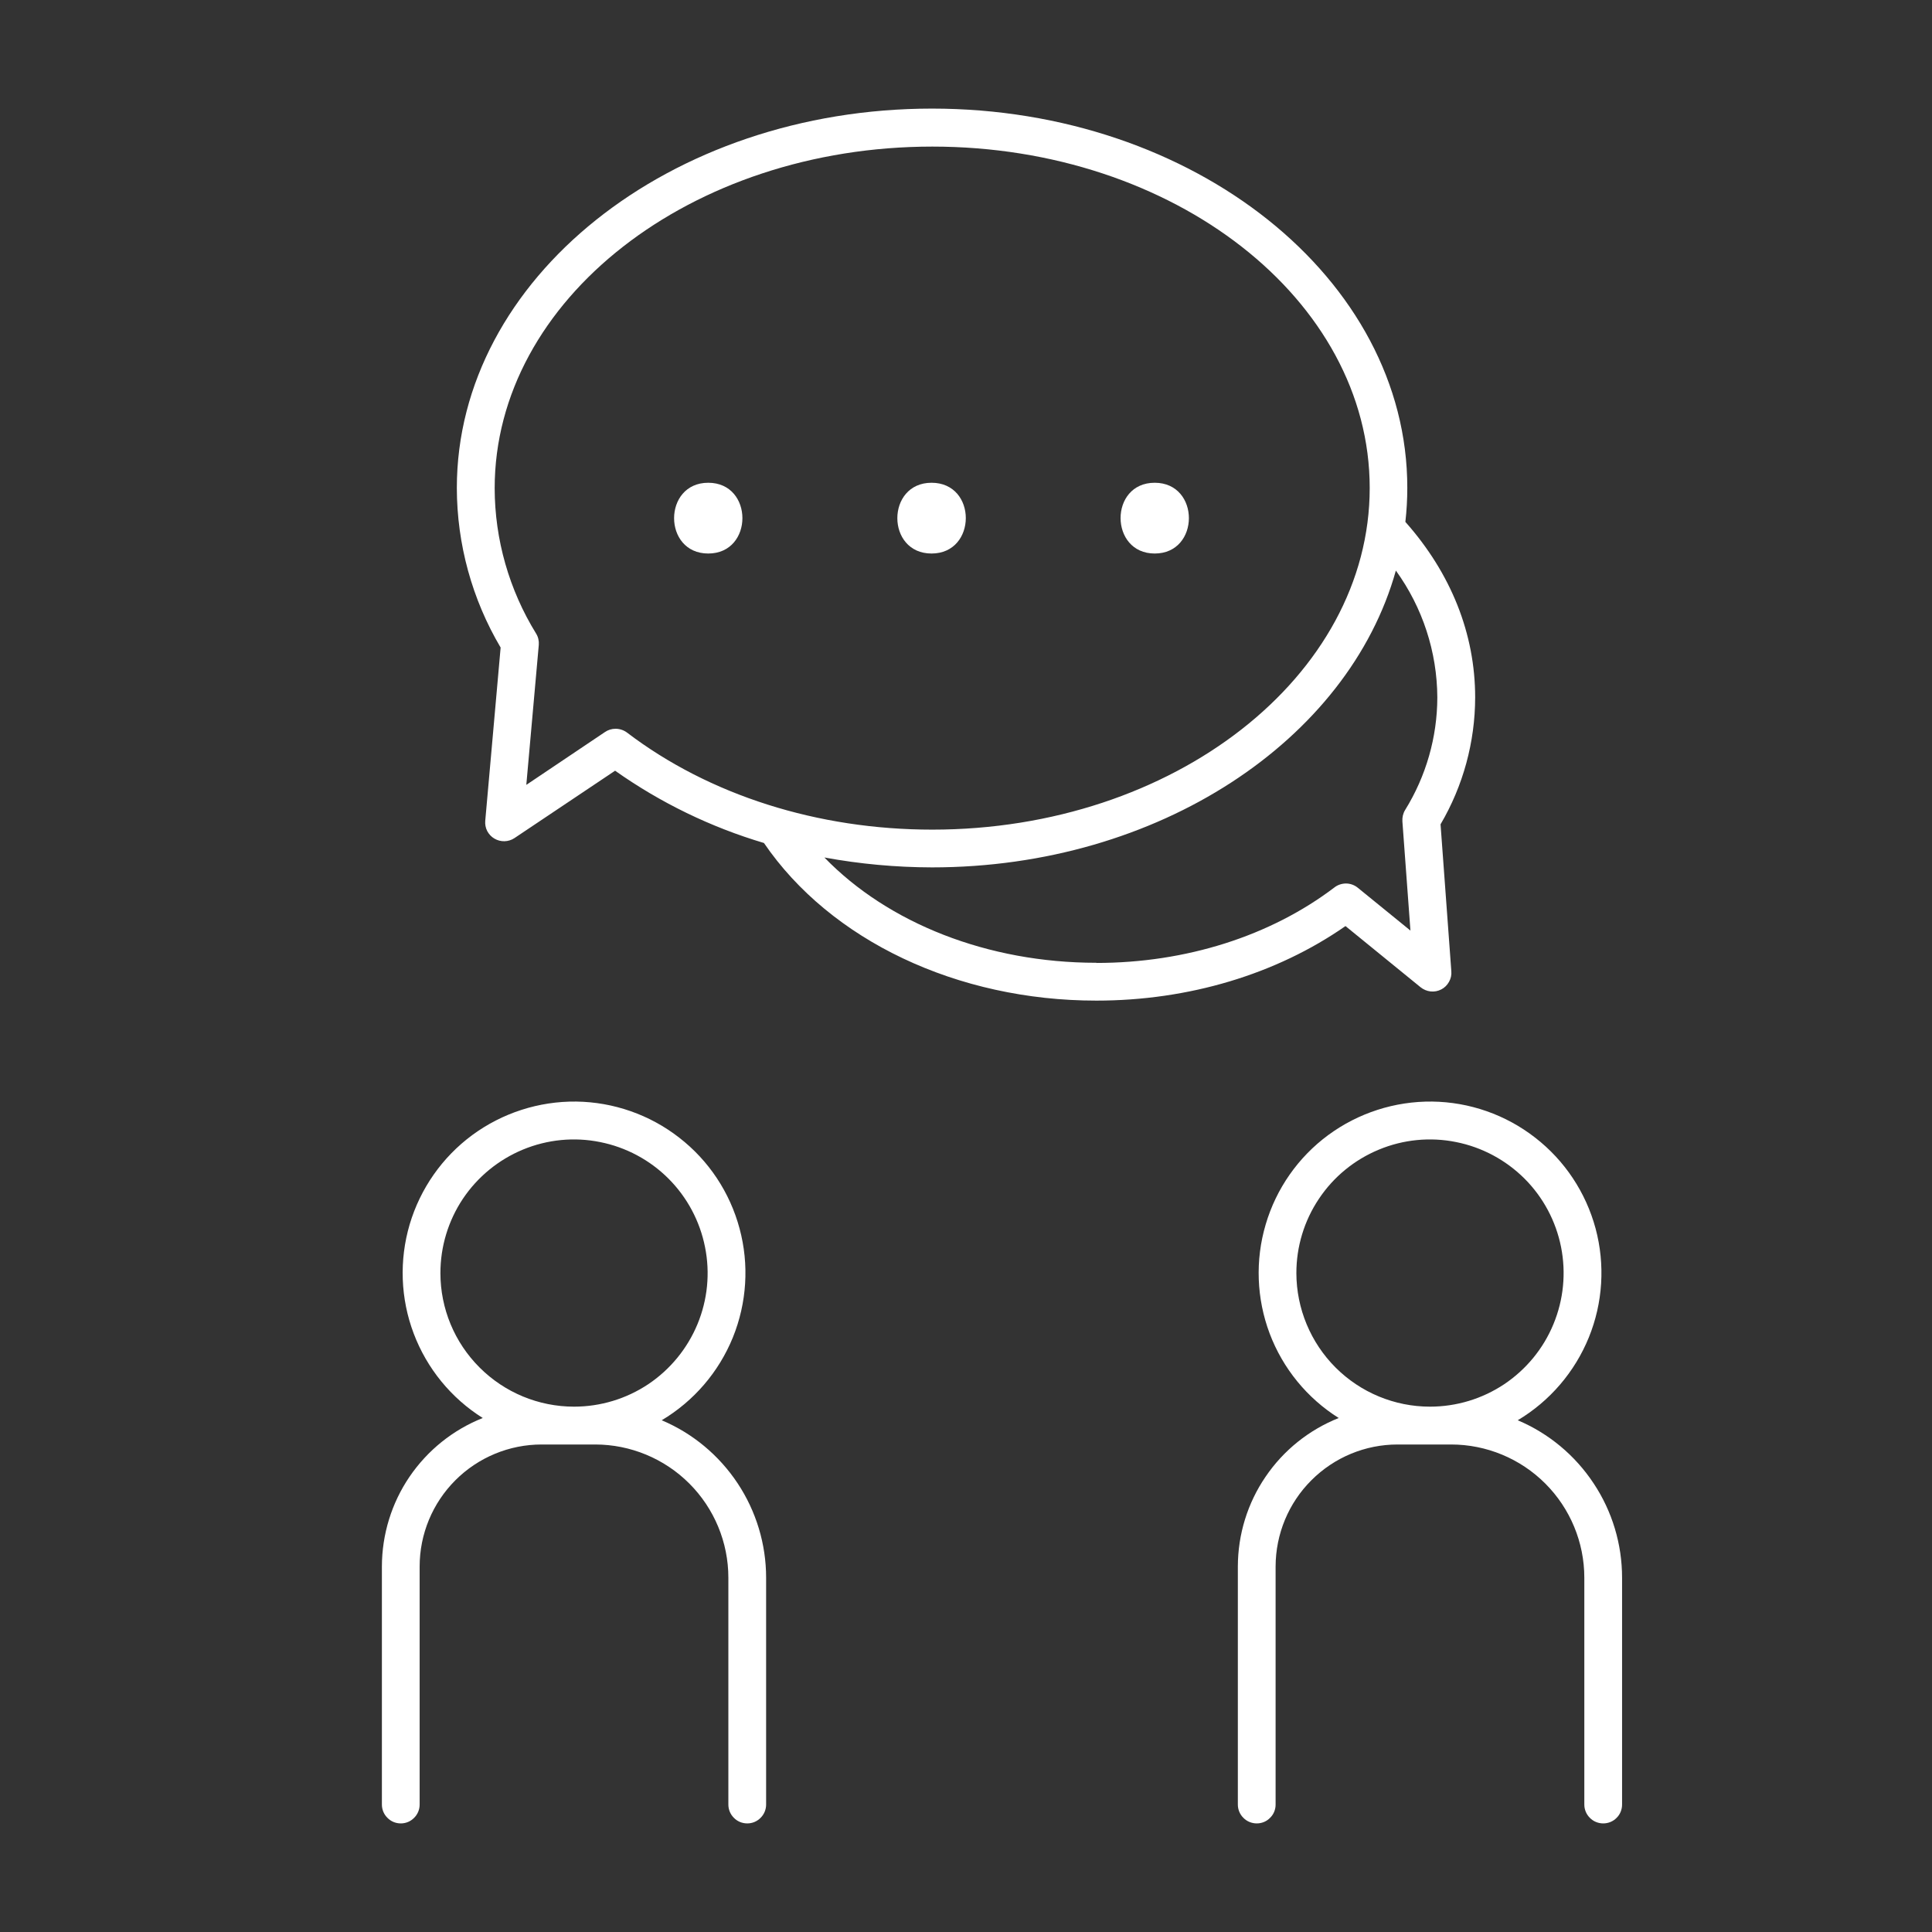 <?xml version="1.0" encoding="UTF-8"?>
<svg xmlns="http://www.w3.org/2000/svg" width="24" height="24" viewBox="0 0 24 24" fill="none">
  <rect x="0" y="0" width="24" height="24" fill="#333333" stroke="none"/>
  <path d="M17.647 12.264C17.683 12.293 17.726 12.311 17.772 12.316C17.817 12.321 17.863 12.312 17.904 12.291C17.945 12.27 17.978 12.237 18 12.197C18.023 12.157 18.033 12.111 18.029 12.066L17.895 10.24C18.176 9.762 18.324 9.218 18.325 8.664C18.325 7.873 18.025 7.122 17.458 6.483C17.474 6.343 17.482 6.202 17.482 6.061C17.484 3.463 14.834 1.349 11.578 1.349C8.323 1.349 5.675 3.463 5.675 6.062C5.676 6.759 5.864 7.444 6.219 8.044L6.028 10.195C6.024 10.239 6.032 10.283 6.052 10.323C6.073 10.362 6.103 10.395 6.141 10.417C6.18 10.44 6.223 10.451 6.267 10.45C6.312 10.449 6.355 10.435 6.391 10.411L7.641 9.574C8.204 9.972 8.828 10.275 9.49 10.472C10.316 11.682 11.889 12.43 13.62 12.43C14.766 12.43 15.856 12.102 16.714 11.504L17.647 12.264ZM7.646 9.053C7.6 9.053 7.554 9.067 7.516 9.093L6.538 9.75L6.693 8.011C6.697 7.962 6.686 7.913 6.66 7.871C6.325 7.328 6.146 6.703 6.145 6.065C6.145 3.724 8.582 1.821 11.582 1.821C14.582 1.821 17.015 3.721 17.015 6.062C17.015 8.402 14.578 10.306 11.581 10.306C10.158 10.306 8.811 9.878 7.79 9.101C7.749 9.07 7.698 9.053 7.646 9.053ZM13.619 11.96C12.271 11.96 11.034 11.47 10.241 10.652C10.682 10.733 11.129 10.774 11.578 10.775C14.39 10.775 16.752 9.195 17.34 7.088C17.672 7.547 17.852 8.097 17.855 8.664C17.854 9.158 17.715 9.642 17.455 10.062C17.429 10.104 17.418 10.154 17.421 10.203L17.521 11.56L16.867 11.028C16.827 10.995 16.776 10.976 16.723 10.975C16.671 10.975 16.619 10.991 16.578 11.023C15.782 11.628 14.731 11.962 13.619 11.962V11.96Z" fill="white"></path>
  <path d="M11.572 5.997C11.006 5.997 11.005 6.876 11.572 6.876C12.138 6.876 12.141 5.997 11.572 5.997Z" fill="white"></path>
  <path d="M8.798 5.997C8.233 5.997 8.232 6.876 8.798 6.876C9.364 6.876 9.364 5.997 8.798 5.997Z" fill="white"></path>
  <path d="M14.344 6.876C14.91 6.876 14.911 5.997 14.344 5.997C13.777 5.997 13.781 6.876 14.344 6.876Z" fill="white"></path>
  <path d="M8.22 17.643C8.619 17.405 8.929 17.044 9.104 16.614C9.278 16.184 9.308 15.709 9.187 15.261C9.067 14.813 8.804 14.416 8.437 14.132C8.071 13.847 7.621 13.69 7.158 13.684C6.694 13.679 6.241 13.825 5.867 14.1C5.494 14.375 5.221 14.765 5.089 15.21C4.958 15.655 4.975 16.131 5.139 16.565C5.303 16.999 5.604 17.368 5.997 17.615C5.627 17.762 5.311 18.016 5.087 18.345C4.864 18.673 4.745 19.061 4.744 19.459V22.417C4.744 22.479 4.769 22.539 4.813 22.582C4.857 22.627 4.916 22.651 4.979 22.651C5.041 22.651 5.1 22.627 5.144 22.582C5.188 22.539 5.213 22.479 5.213 22.417V19.459C5.213 19.057 5.373 18.672 5.657 18.388C5.941 18.104 6.326 17.944 6.728 17.944H7.393C7.832 17.944 8.253 18.119 8.563 18.429C8.873 18.739 9.048 19.16 9.048 19.599V22.417C9.048 22.479 9.073 22.539 9.117 22.582C9.161 22.627 9.22 22.651 9.283 22.651C9.345 22.651 9.404 22.627 9.448 22.582C9.492 22.539 9.517 22.479 9.517 22.417V19.599C9.517 19.181 9.393 18.773 9.163 18.426C8.932 18.078 8.605 17.805 8.22 17.643ZM5.471 15.814C5.471 15.486 5.568 15.165 5.75 14.892C5.933 14.619 6.192 14.407 6.495 14.281C6.799 14.155 7.132 14.122 7.454 14.187C7.776 14.251 8.072 14.409 8.304 14.641C8.536 14.873 8.694 15.169 8.758 15.491C8.823 15.813 8.79 16.146 8.664 16.45C8.538 16.753 8.326 17.012 8.053 17.195C7.78 17.377 7.459 17.474 7.131 17.474C6.691 17.474 6.269 17.299 5.958 16.988C5.646 16.677 5.471 16.255 5.471 15.815V15.814Z" fill="white"></path>
  <path d="M18.854 17.643C19.252 17.405 19.562 17.044 19.737 16.614C19.912 16.184 19.941 15.709 19.821 15.261C19.7 14.813 19.437 14.416 19.07 14.132C18.704 13.847 18.255 13.69 17.791 13.684C17.327 13.679 16.874 13.825 16.5 14.1C16.127 14.375 15.854 14.765 15.723 15.21C15.591 15.655 15.609 16.131 15.772 16.565C15.936 16.999 16.237 17.368 16.63 17.615C16.261 17.762 15.944 18.016 15.721 18.345C15.497 18.673 15.378 19.061 15.377 19.459V22.417C15.377 22.479 15.402 22.539 15.446 22.582C15.49 22.627 15.55 22.651 15.612 22.651C15.674 22.651 15.734 22.627 15.777 22.582C15.822 22.539 15.846 22.479 15.846 22.417V19.459C15.847 19.057 16.006 18.672 16.291 18.388C16.575 18.104 16.959 17.944 17.361 17.944H18.026C18.465 17.944 18.886 18.119 19.196 18.429C19.506 18.739 19.681 19.16 19.681 19.599V22.417C19.681 22.479 19.706 22.539 19.75 22.582C19.794 22.627 19.854 22.651 19.916 22.651C19.978 22.651 20.038 22.627 20.082 22.582C20.126 22.539 20.15 22.479 20.15 22.417V19.599C20.15 19.181 20.027 18.773 19.796 18.426C19.566 18.078 19.238 17.805 18.854 17.643ZM16.104 15.814C16.104 15.486 16.201 15.165 16.384 14.892C16.566 14.619 16.825 14.407 17.129 14.281C17.432 14.155 17.766 14.122 18.088 14.187C18.41 14.251 18.705 14.409 18.938 14.641C19.17 14.873 19.328 15.169 19.392 15.491C19.456 15.813 19.423 16.146 19.297 16.45C19.172 16.753 18.959 17.012 18.686 17.195C18.413 17.377 18.092 17.474 17.764 17.474C17.324 17.474 16.902 17.299 16.591 16.988C16.28 16.677 16.105 16.255 16.104 15.815V15.814Z" fill="white"></path>
</svg>
